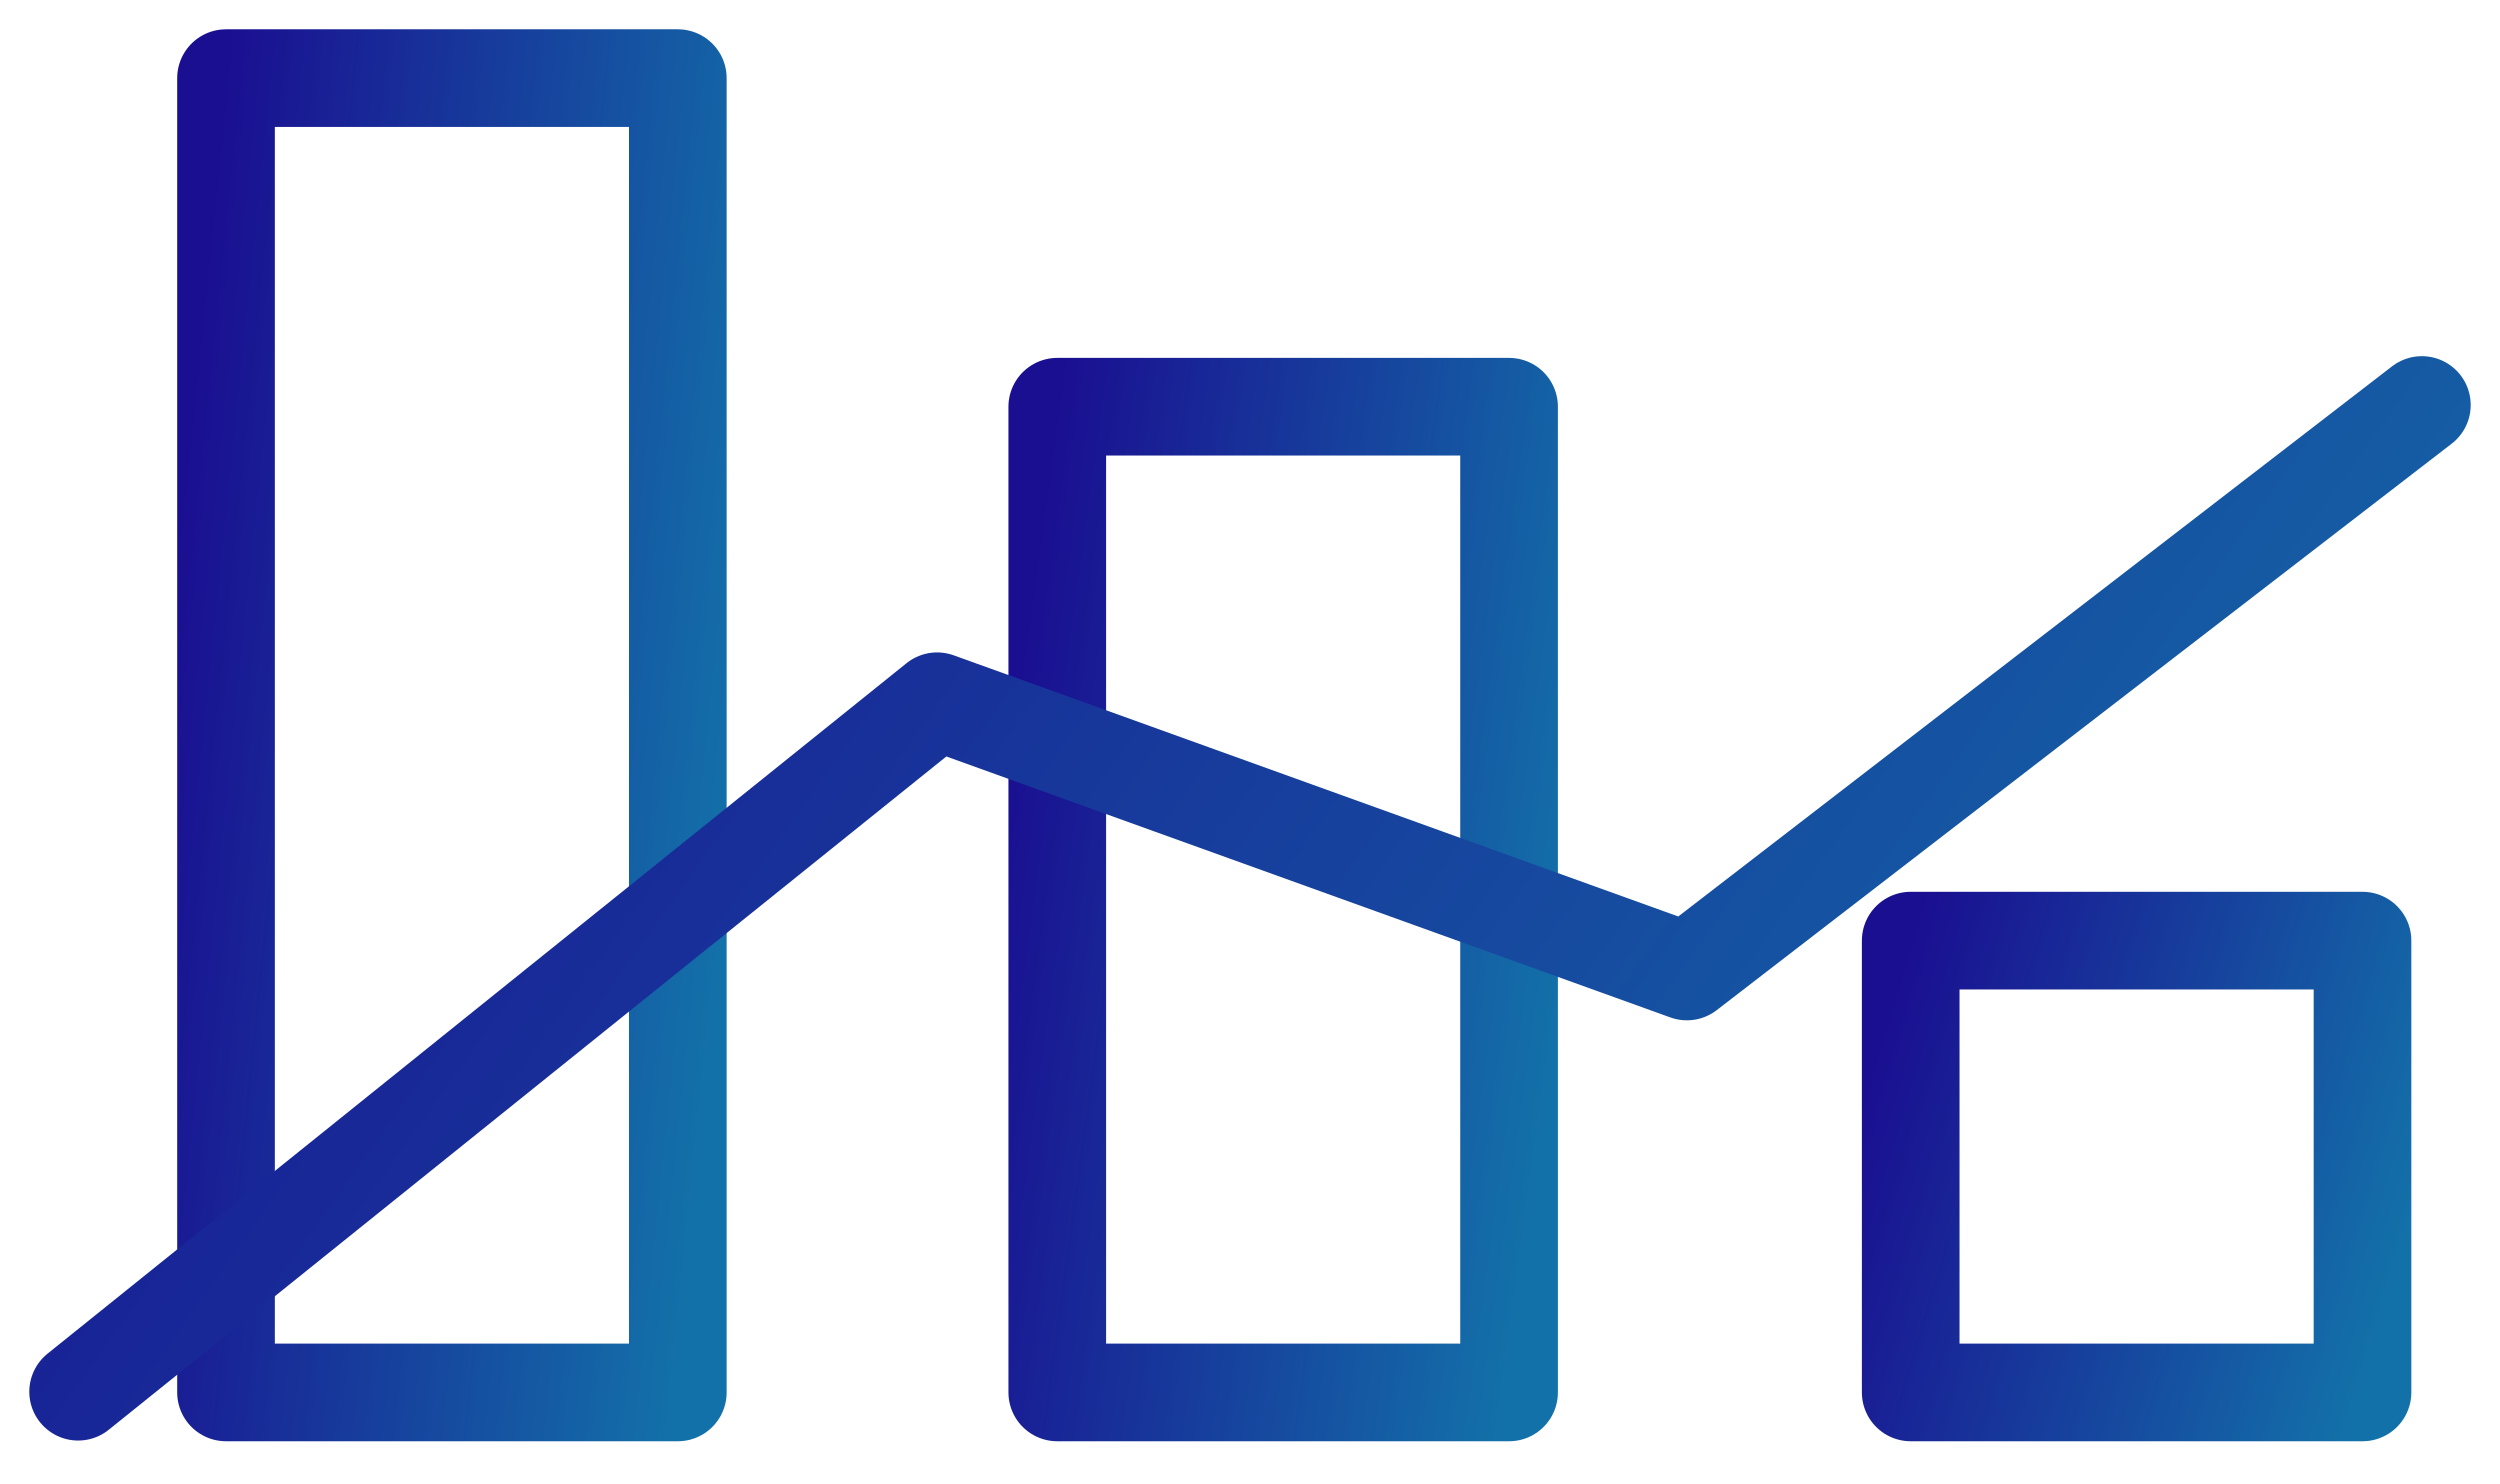 <svg width="32" height="19" viewBox="0 0 32 19" fill="none" xmlns="http://www.w3.org/2000/svg">
<path d="M8.676 1H2.893V17.823H8.676V1Z" stroke="url(#paint0_linear_913_3645)" stroke-width="1.25" stroke-linecap="round" stroke-linejoin="round"/>
<path d="M19.316 5.206H13.533V17.823H19.316V5.206Z" stroke="url(#paint1_linear_913_3645)" stroke-width="1.25" stroke-linecap="round" stroke-linejoin="round"/>
<path d="M30.24 12.04H24.457V17.823H30.24V12.04Z" stroke="url(#paint2_linear_913_3645)" stroke-width="1.25" stroke-linecap="round" stroke-linejoin="round"/>
<path d="M1 17.814L11.995 8.976L21.592 12.435L31 5.184" stroke="url(#paint3_linear_913_3645)" stroke-width="1.25" stroke-linecap="round" stroke-linejoin="round"/>
<defs>
<linearGradient id="paint0_linear_913_3645" x1="2.893" y1="1" x2="10.337" y2="1.77" gradientUnits="userSpaceOnUse">
<stop stop-color="#1A0F91"/>
<stop offset="1" stop-color="#1371A9"/>
</linearGradient>
<linearGradient id="paint1_linear_913_3645" x1="13.533" y1="5.206" x2="20.916" y2="6.224" gradientUnits="userSpaceOnUse">
<stop stop-color="#1A0F91"/>
<stop offset="1" stop-color="#1371A9"/>
</linearGradient>
<linearGradient id="paint2_linear_913_3645" x1="24.457" y1="12.04" x2="31.356" y2="14.116" gradientUnits="userSpaceOnUse">
<stop stop-color="#1A0F91"/>
<stop offset="1" stop-color="#1371A9"/>
</linearGradient>
<linearGradient id="paint3_linear_913_3645" x1="1" y1="5.184" x2="26.829" y2="23.649" gradientUnits="userSpaceOnUse">
<stop stop-color="#1A0F91"/>
<stop offset="1" stop-color="#1371A9"/>
</linearGradient>
</defs>
</svg>
